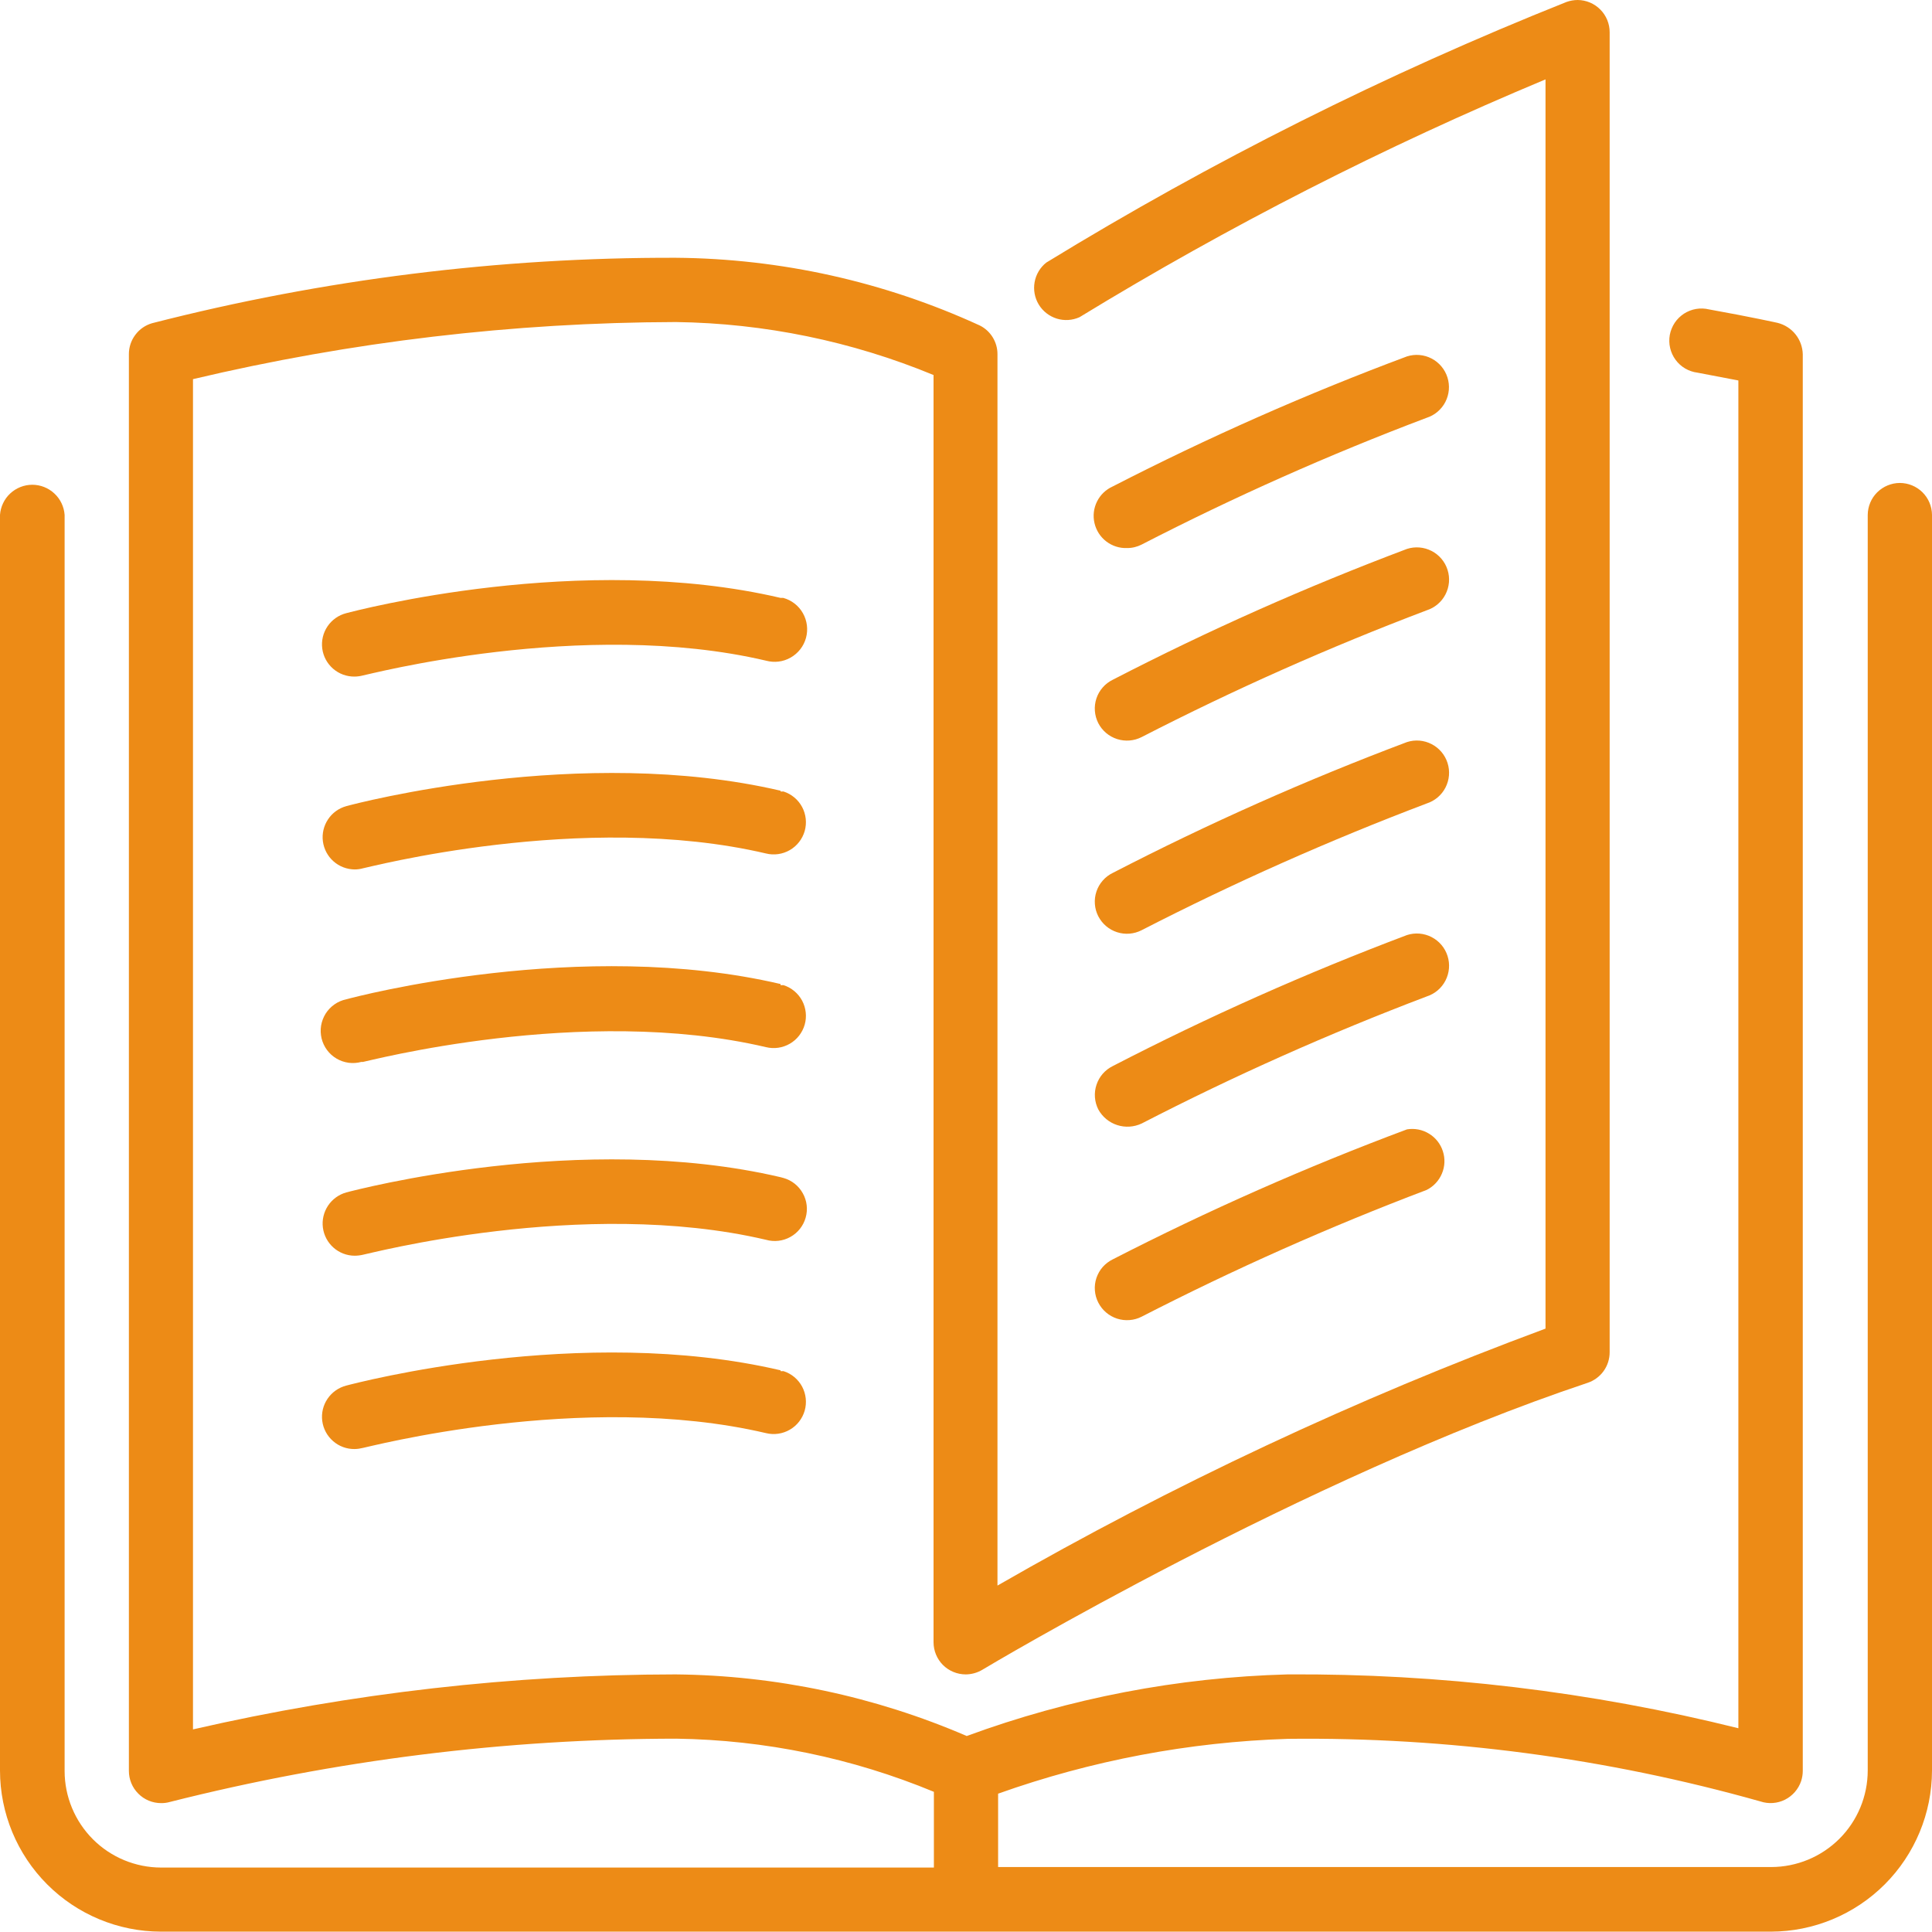 <svg width="45" height="45" viewBox="0 0 45 45" fill="none" xmlns="http://www.w3.org/2000/svg">
<g clip-path="url(#clip0_249_505)">
<path d="M25.581 21.341C25.672 21.518 25.829 21.652 26.019 21.713C26.208 21.774 26.414 21.757 26.591 21.666C28.746 20.559 30.963 19.574 33.229 18.715C33.419 18.654 33.577 18.521 33.668 18.344C33.759 18.167 33.777 17.961 33.716 17.771C33.656 17.581 33.522 17.423 33.345 17.332C33.168 17.24 32.962 17.223 32.772 17.284C30.43 18.165 28.141 19.183 25.918 20.332C25.829 20.375 25.749 20.436 25.684 20.511C25.619 20.585 25.569 20.672 25.538 20.766C25.507 20.86 25.494 20.959 25.502 21.058C25.509 21.157 25.536 21.253 25.581 21.341Z" fill="#ED8B16"/>
<path d="M26.25 12.765C26.369 12.766 26.485 12.738 26.591 12.684C28.744 11.575 30.959 10.589 33.225 9.733C33.415 9.673 33.573 9.54 33.665 9.363C33.756 9.186 33.774 8.981 33.714 8.791C33.654 8.601 33.521 8.443 33.345 8.351C33.168 8.259 32.962 8.241 32.772 8.301C30.43 9.175 28.141 10.187 25.918 11.33C25.759 11.401 25.629 11.525 25.552 11.681C25.474 11.837 25.453 12.015 25.493 12.185C25.532 12.354 25.629 12.505 25.767 12.611C25.906 12.717 26.076 12.772 26.25 12.765Z" fill="#ED8B16"/>
<path d="M44.249 11.249C44.053 11.25 43.864 11.329 43.724 11.467C43.584 11.606 43.505 11.795 43.503 11.992V41.24C43.502 41.836 43.265 42.407 42.844 42.828C42.422 43.249 41.851 43.486 41.255 43.487H23.248V41.778C25.419 41.005 27.696 40.574 29.999 40.501C33.718 40.458 37.424 40.949 41.004 41.959C41.193 42.022 41.399 42.007 41.576 41.918C41.754 41.828 41.889 41.672 41.952 41.484C41.977 41.407 41.99 41.328 41.99 41.248V8.251C41.986 8.082 41.926 7.918 41.82 7.786C41.714 7.654 41.567 7.561 41.403 7.52C41.403 7.52 40.815 7.388 39.809 7.207C39.709 7.183 39.606 7.179 39.506 7.196C39.405 7.213 39.309 7.251 39.223 7.306C39.138 7.362 39.064 7.434 39.007 7.519C38.951 7.604 38.912 7.7 38.893 7.8C38.875 7.901 38.877 8.004 38.9 8.103C38.923 8.203 38.966 8.297 39.026 8.379C39.086 8.462 39.163 8.531 39.251 8.583C39.339 8.634 39.437 8.668 39.538 8.68L40.49 8.862V40.254C37.056 39.399 33.529 38.978 29.991 39C27.438 39.069 24.914 39.554 22.517 40.435C20.375 39.511 18.07 39.023 15.736 39C11.953 39.004 8.182 39.434 4.495 40.281V8.831C8.181 7.958 11.956 7.511 15.744 7.501C17.804 7.529 19.84 7.948 21.744 8.735V38.25C21.744 38.449 21.823 38.64 21.963 38.781C22.104 38.921 22.295 39 22.494 39C22.63 38.999 22.764 38.962 22.881 38.892C22.954 38.846 30.386 34.409 36.981 32.208C37.13 32.158 37.26 32.062 37.352 31.934C37.443 31.807 37.492 31.653 37.492 31.496V0.75C37.492 0.553 37.414 0.363 37.275 0.223C37.136 0.082 36.947 0.002 36.749 0C36.659 0 36.57 0.016 36.486 0.046C32.283 1.723 28.23 3.753 24.37 6.116C24.227 6.229 24.13 6.392 24.098 6.572C24.066 6.752 24.1 6.937 24.195 7.094C24.29 7.25 24.439 7.366 24.614 7.421C24.789 7.475 24.977 7.463 25.144 7.388C28.616 5.268 32.244 3.416 35.998 1.849V30.946C31.584 32.581 27.314 34.583 23.233 36.931V8.251C23.234 8.112 23.195 7.976 23.123 7.858C23.051 7.74 22.947 7.644 22.823 7.582C20.6 6.561 18.186 6.023 15.74 6.004C11.627 5.994 7.528 6.506 3.543 7.528C3.387 7.573 3.249 7.668 3.152 7.799C3.054 7.929 3.001 8.088 3.002 8.251V41.248C3.002 41.447 3.081 41.638 3.222 41.778C3.362 41.919 3.553 41.998 3.752 41.998C3.822 41.999 3.891 41.99 3.957 41.971C7.813 40.996 11.775 40.501 15.752 40.497C17.812 40.526 19.848 40.946 21.752 41.735V43.499H3.752C3.156 43.498 2.585 43.261 2.164 42.84C1.743 42.418 1.506 41.847 1.505 41.252V11.992C1.491 11.802 1.406 11.623 1.266 11.494C1.127 11.364 0.943 11.291 0.752 11.291C0.562 11.291 0.378 11.364 0.238 11.494C0.099 11.623 0.014 11.802 0 11.992L0 41.24C0.001 42.234 0.396 43.187 1.099 43.891C1.801 44.594 2.754 44.99 3.748 44.992H41.248C42.242 44.99 43.196 44.594 43.899 43.891C44.602 43.188 44.998 42.234 45 41.24V11.992C44.998 11.794 44.918 11.605 44.778 11.466C44.637 11.327 44.447 11.249 44.249 11.249Z" fill="#ED8B16"/>
<path d="M25.581 16.843C25.672 17.02 25.829 17.153 26.019 17.214C26.208 17.275 26.414 17.258 26.591 17.168C28.746 16.06 30.963 15.075 33.229 14.216C33.419 14.155 33.577 14.022 33.668 13.845C33.759 13.668 33.777 13.462 33.716 13.272C33.656 13.082 33.522 12.924 33.345 12.833C33.168 12.742 32.962 12.724 32.772 12.785C30.43 13.667 28.141 14.684 25.918 15.833C25.829 15.877 25.749 15.937 25.684 16.012C25.619 16.087 25.569 16.173 25.538 16.267C25.507 16.361 25.494 16.461 25.502 16.559C25.509 16.658 25.536 16.754 25.581 16.843Z" fill="#ED8B16"/>
<path d="M25.581 25.84C25.676 26.014 25.833 26.144 26.021 26.205C26.208 26.266 26.412 26.253 26.591 26.169C28.745 25.058 30.962 24.07 33.229 23.21C33.419 23.149 33.577 23.016 33.668 22.839C33.759 22.662 33.777 22.456 33.716 22.266C33.656 22.076 33.522 21.918 33.345 21.827C33.168 21.735 32.962 21.718 32.772 21.779C30.43 22.662 28.141 23.681 25.918 24.831C25.829 24.875 25.75 24.936 25.685 25.01C25.62 25.085 25.571 25.172 25.54 25.265C25.508 25.359 25.496 25.458 25.503 25.557C25.51 25.656 25.537 25.752 25.581 25.84Z" fill="#ED8B16"/>
<path d="M18.181 13.926C13.539 12.839 8.286 14.224 8.065 14.282C7.887 14.327 7.732 14.436 7.629 14.588C7.526 14.74 7.482 14.924 7.506 15.107C7.53 15.289 7.62 15.456 7.759 15.576C7.897 15.696 8.075 15.761 8.259 15.759C8.325 15.758 8.392 15.749 8.456 15.732C8.506 15.732 13.57 14.386 17.841 15.388C18.035 15.441 18.242 15.416 18.416 15.316C18.591 15.217 18.72 15.052 18.773 14.858C18.826 14.664 18.8 14.457 18.701 14.282C18.602 14.107 18.437 13.979 18.243 13.926H18.181Z" fill="#ED8B16"/>
<path d="M18.181 18.417C13.539 17.334 8.286 18.715 8.065 18.777C7.891 18.825 7.74 18.934 7.64 19.085C7.54 19.236 7.497 19.418 7.521 19.598C7.545 19.777 7.632 19.942 7.768 20.062C7.903 20.182 8.078 20.249 8.259 20.251C8.326 20.251 8.392 20.242 8.456 20.224C8.506 20.224 13.57 18.877 17.841 19.879C18.029 19.926 18.229 19.897 18.397 19.8C18.566 19.702 18.689 19.543 18.743 19.356C18.796 19.169 18.774 18.968 18.683 18.797C18.591 18.625 18.436 18.496 18.251 18.436H18.181V18.417Z" fill="#ED8B16"/>
<path d="M25.581 30.339C25.626 30.427 25.687 30.505 25.762 30.569C25.837 30.634 25.924 30.682 26.018 30.713C26.111 30.743 26.21 30.755 26.309 30.747C26.407 30.74 26.503 30.713 26.591 30.668C28.747 29.561 30.963 28.575 33.229 27.716C33.389 27.636 33.516 27.501 33.585 27.335C33.655 27.17 33.663 26.985 33.607 26.814C33.552 26.643 33.438 26.498 33.284 26.405C33.131 26.311 32.949 26.276 32.772 26.305C30.43 27.18 28.142 28.191 25.918 29.333C25.829 29.377 25.75 29.437 25.684 29.511C25.619 29.585 25.57 29.672 25.538 29.766C25.507 29.859 25.494 29.958 25.502 30.057C25.509 30.155 25.536 30.251 25.581 30.339Z" fill="#ED8B16"/>
<path d="M18.181 22.92C13.539 21.833 8.286 23.214 8.065 23.276C7.967 23.296 7.874 23.336 7.791 23.394C7.709 23.451 7.639 23.524 7.585 23.609C7.532 23.694 7.496 23.789 7.479 23.888C7.463 23.987 7.467 24.088 7.49 24.186C7.514 24.284 7.557 24.376 7.616 24.456C7.676 24.537 7.751 24.605 7.838 24.656C7.924 24.707 8.02 24.74 8.12 24.754C8.219 24.767 8.321 24.76 8.417 24.734H8.456C8.506 24.734 13.57 23.388 17.841 24.39C18.029 24.436 18.229 24.408 18.397 24.31C18.566 24.213 18.689 24.053 18.743 23.866C18.796 23.679 18.774 23.479 18.683 23.307C18.591 23.136 18.436 23.006 18.251 22.947H18.181V22.92Z" fill="#ED8B16"/>
<path d="M18.181 31.917C13.539 30.83 8.286 32.215 8.065 32.273C7.887 32.319 7.732 32.428 7.629 32.58C7.526 32.731 7.482 32.916 7.506 33.098C7.53 33.28 7.62 33.447 7.759 33.567C7.897 33.688 8.075 33.753 8.259 33.751C8.325 33.75 8.392 33.74 8.456 33.724C8.506 33.724 13.57 32.378 17.841 33.38C18.029 33.426 18.229 33.398 18.397 33.3C18.566 33.203 18.689 33.043 18.743 32.856C18.796 32.669 18.774 32.469 18.683 32.297C18.591 32.126 18.436 31.996 18.251 31.937H18.181V31.917Z" fill="#ED8B16"/>
<path d="M18.181 27.419C13.539 26.332 8.286 27.716 8.065 27.774C7.891 27.823 7.74 27.932 7.64 28.083C7.54 28.234 7.497 28.416 7.521 28.596C7.545 28.775 7.632 28.94 7.768 29.06C7.903 29.18 8.078 29.247 8.259 29.248C8.325 29.248 8.391 29.24 8.456 29.225C8.506 29.225 13.57 27.875 17.841 28.877C18.031 28.931 18.236 28.908 18.409 28.811C18.583 28.715 18.711 28.553 18.765 28.362C18.82 28.172 18.796 27.967 18.699 27.794C18.603 27.62 18.442 27.492 18.251 27.438L18.181 27.419Z" fill="#ED8B16"/>
</g>
<defs>
<clipPath id="clip0_249_505">
<rect width="45" height="45" fill="white"/>
</clipPath>
</defs>
</svg>
